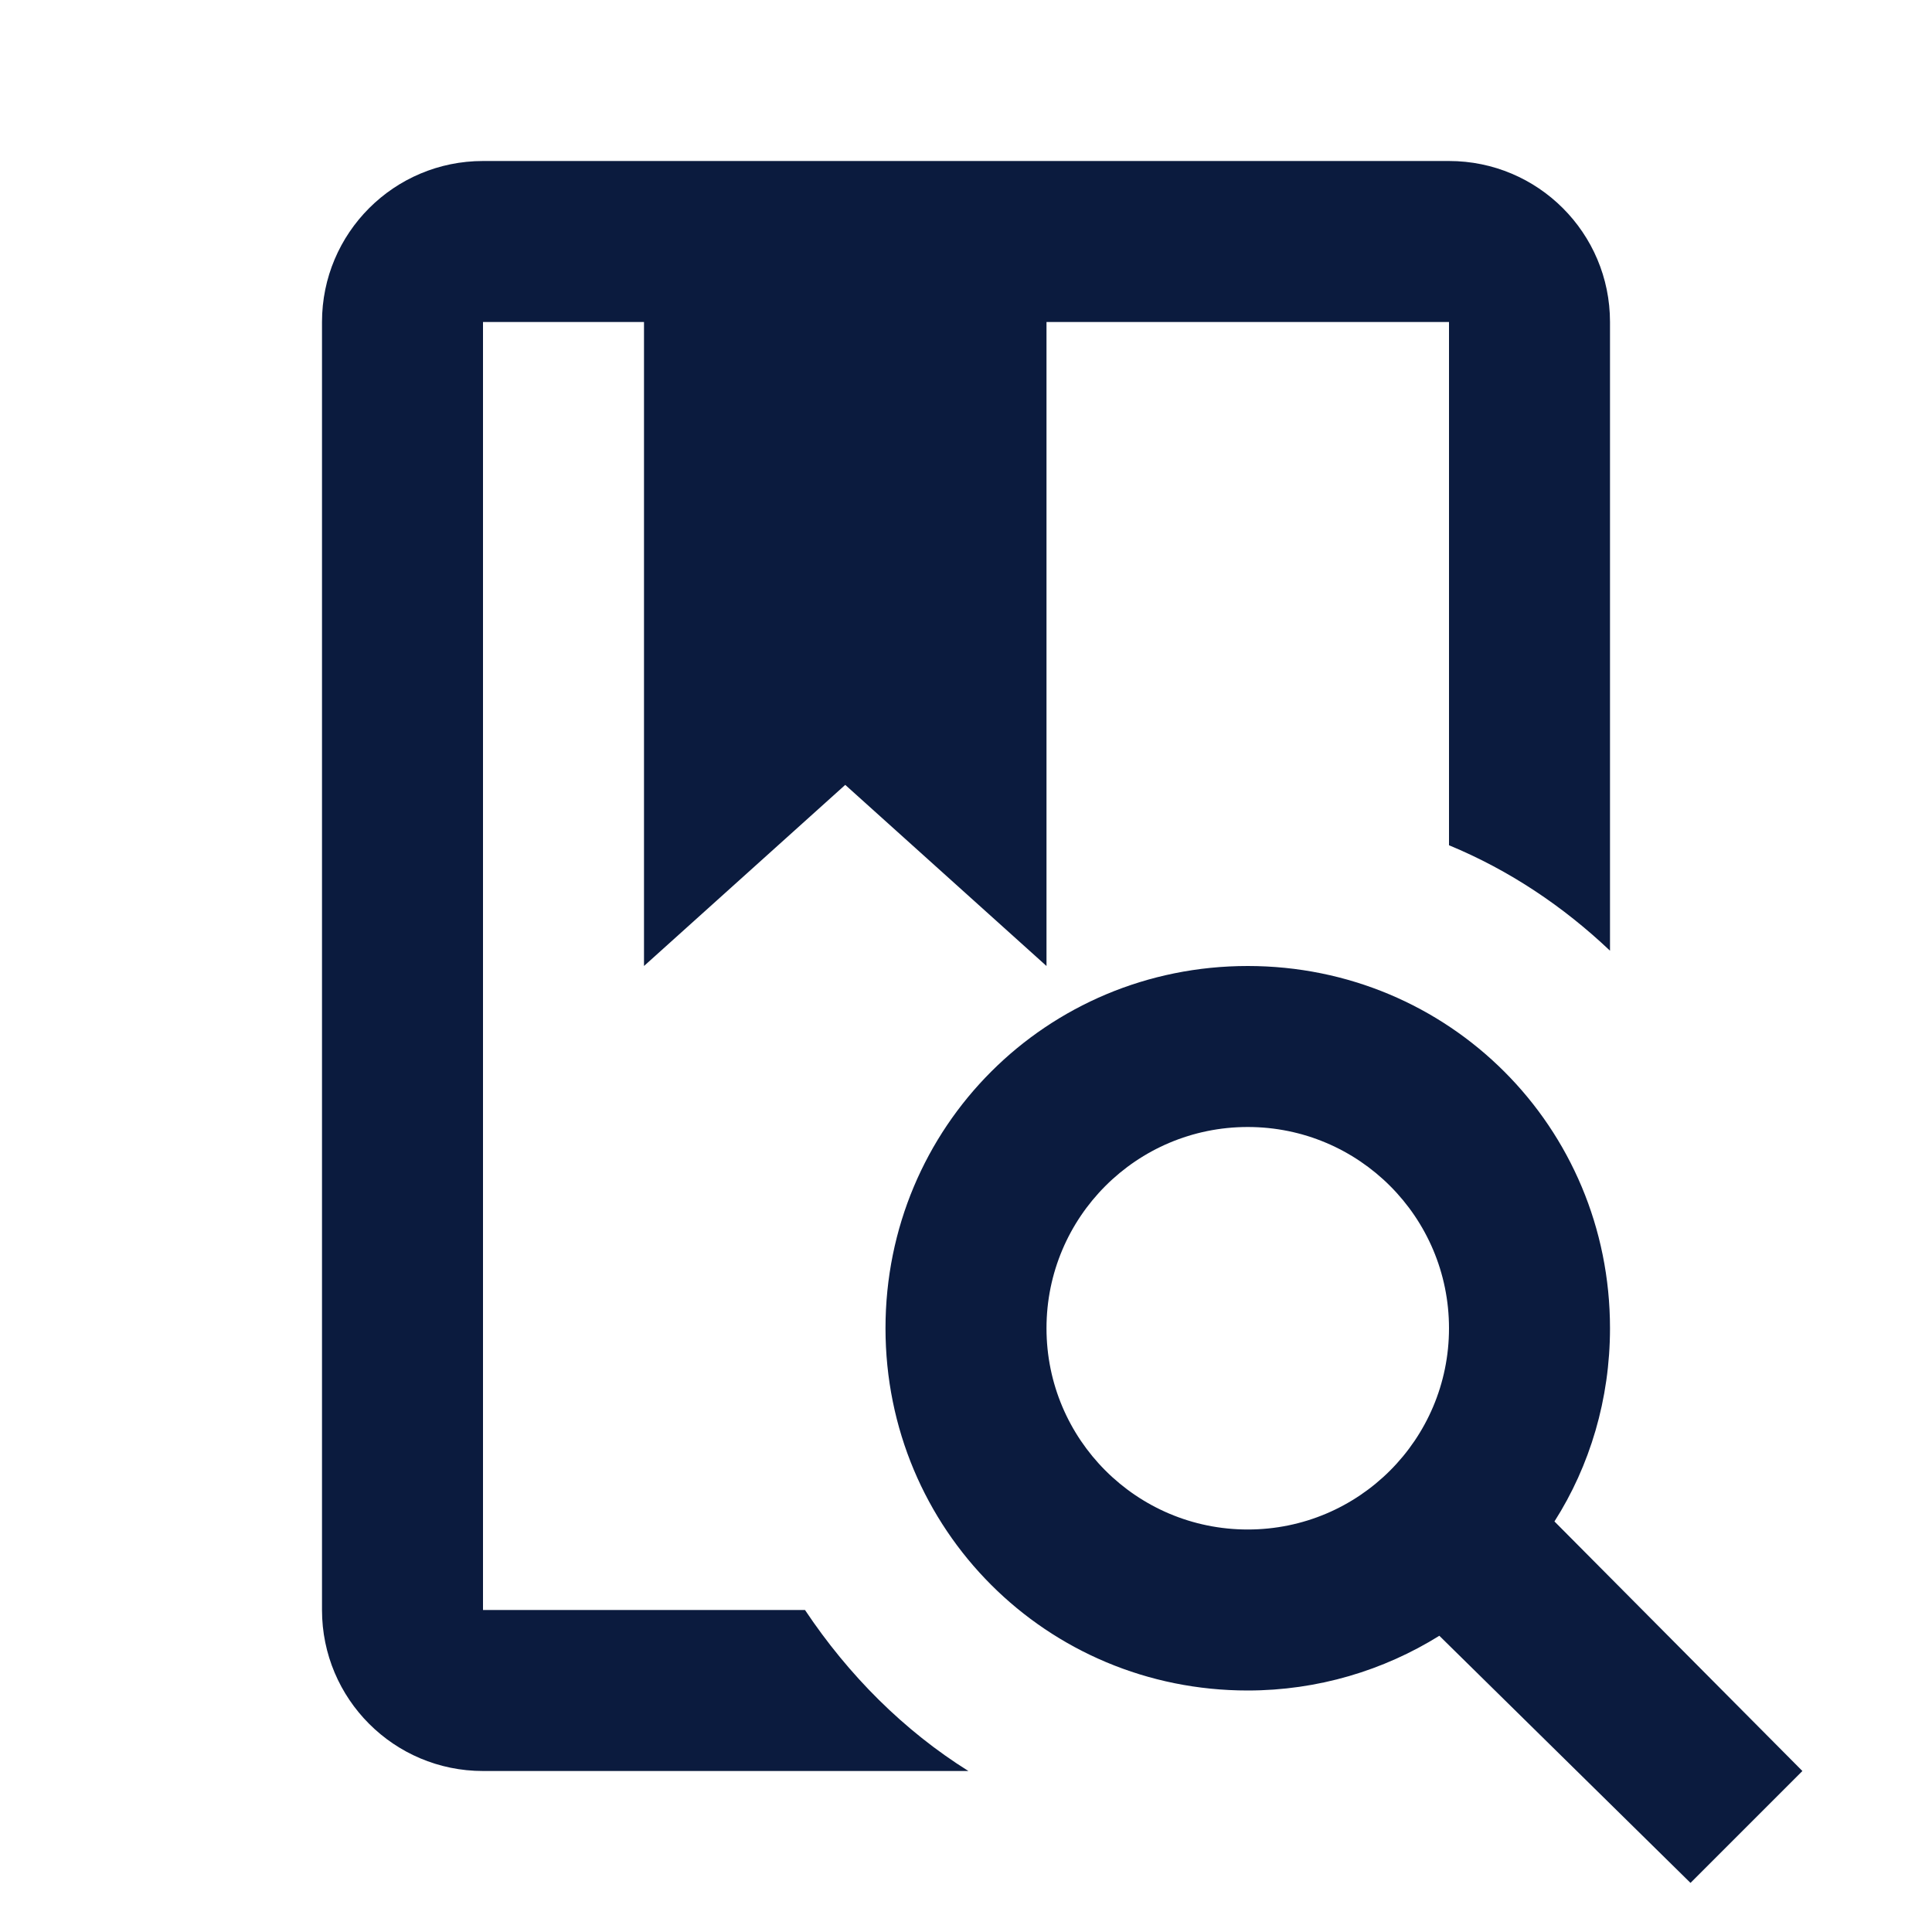 <?xml version="1.0" encoding="UTF-8"?>
<svg id="Ebene_1" xmlns="http://www.w3.org/2000/svg" version="1.1" viewBox="0 0 24 24">
  <!-- Generator: Adobe Illustrator 29.3.1, SVG Export Plug-In . SVG Version: 2.1.0 Build 151)  -->
  <defs>
    <style>
      .st0 {
        fill: #0b1b3e;
      }
    </style>
  </defs>
  <path class="st0" d="M15.5,12c2.5,0,4.5,2,4.5,4.5,0,.88-.25,1.71-.69,2.4l3.08,3.1-1.39,1.39-3.12-3.07c-.69.43-1.51.68-2.38.68-2.5,0-4.5-2-4.5-4.5s2-4.5,4.5-4.5M15.5,14c-1.381,0-2.5,1.119-2.5,2.5,0,1.381,1.119,2.5,2.5,2.5,1.381,0,2.5-1.119,2.5-2.5,0-1.381-1.119-2.5-2.5-2.5M13,4v8l-2.5-2.25-2.5,2.25V4h-2v16h4c.54.81,1.23,1.5,2.03,2h-6.03c-1.105,0-2-.895-2-2V4c0-1.105.895-2,2-2h12c1.105,0,2,.895,2,2v7.81c-.58-.55-1.25-1-2-1.31v-6.5h-5Z"/>
</svg>